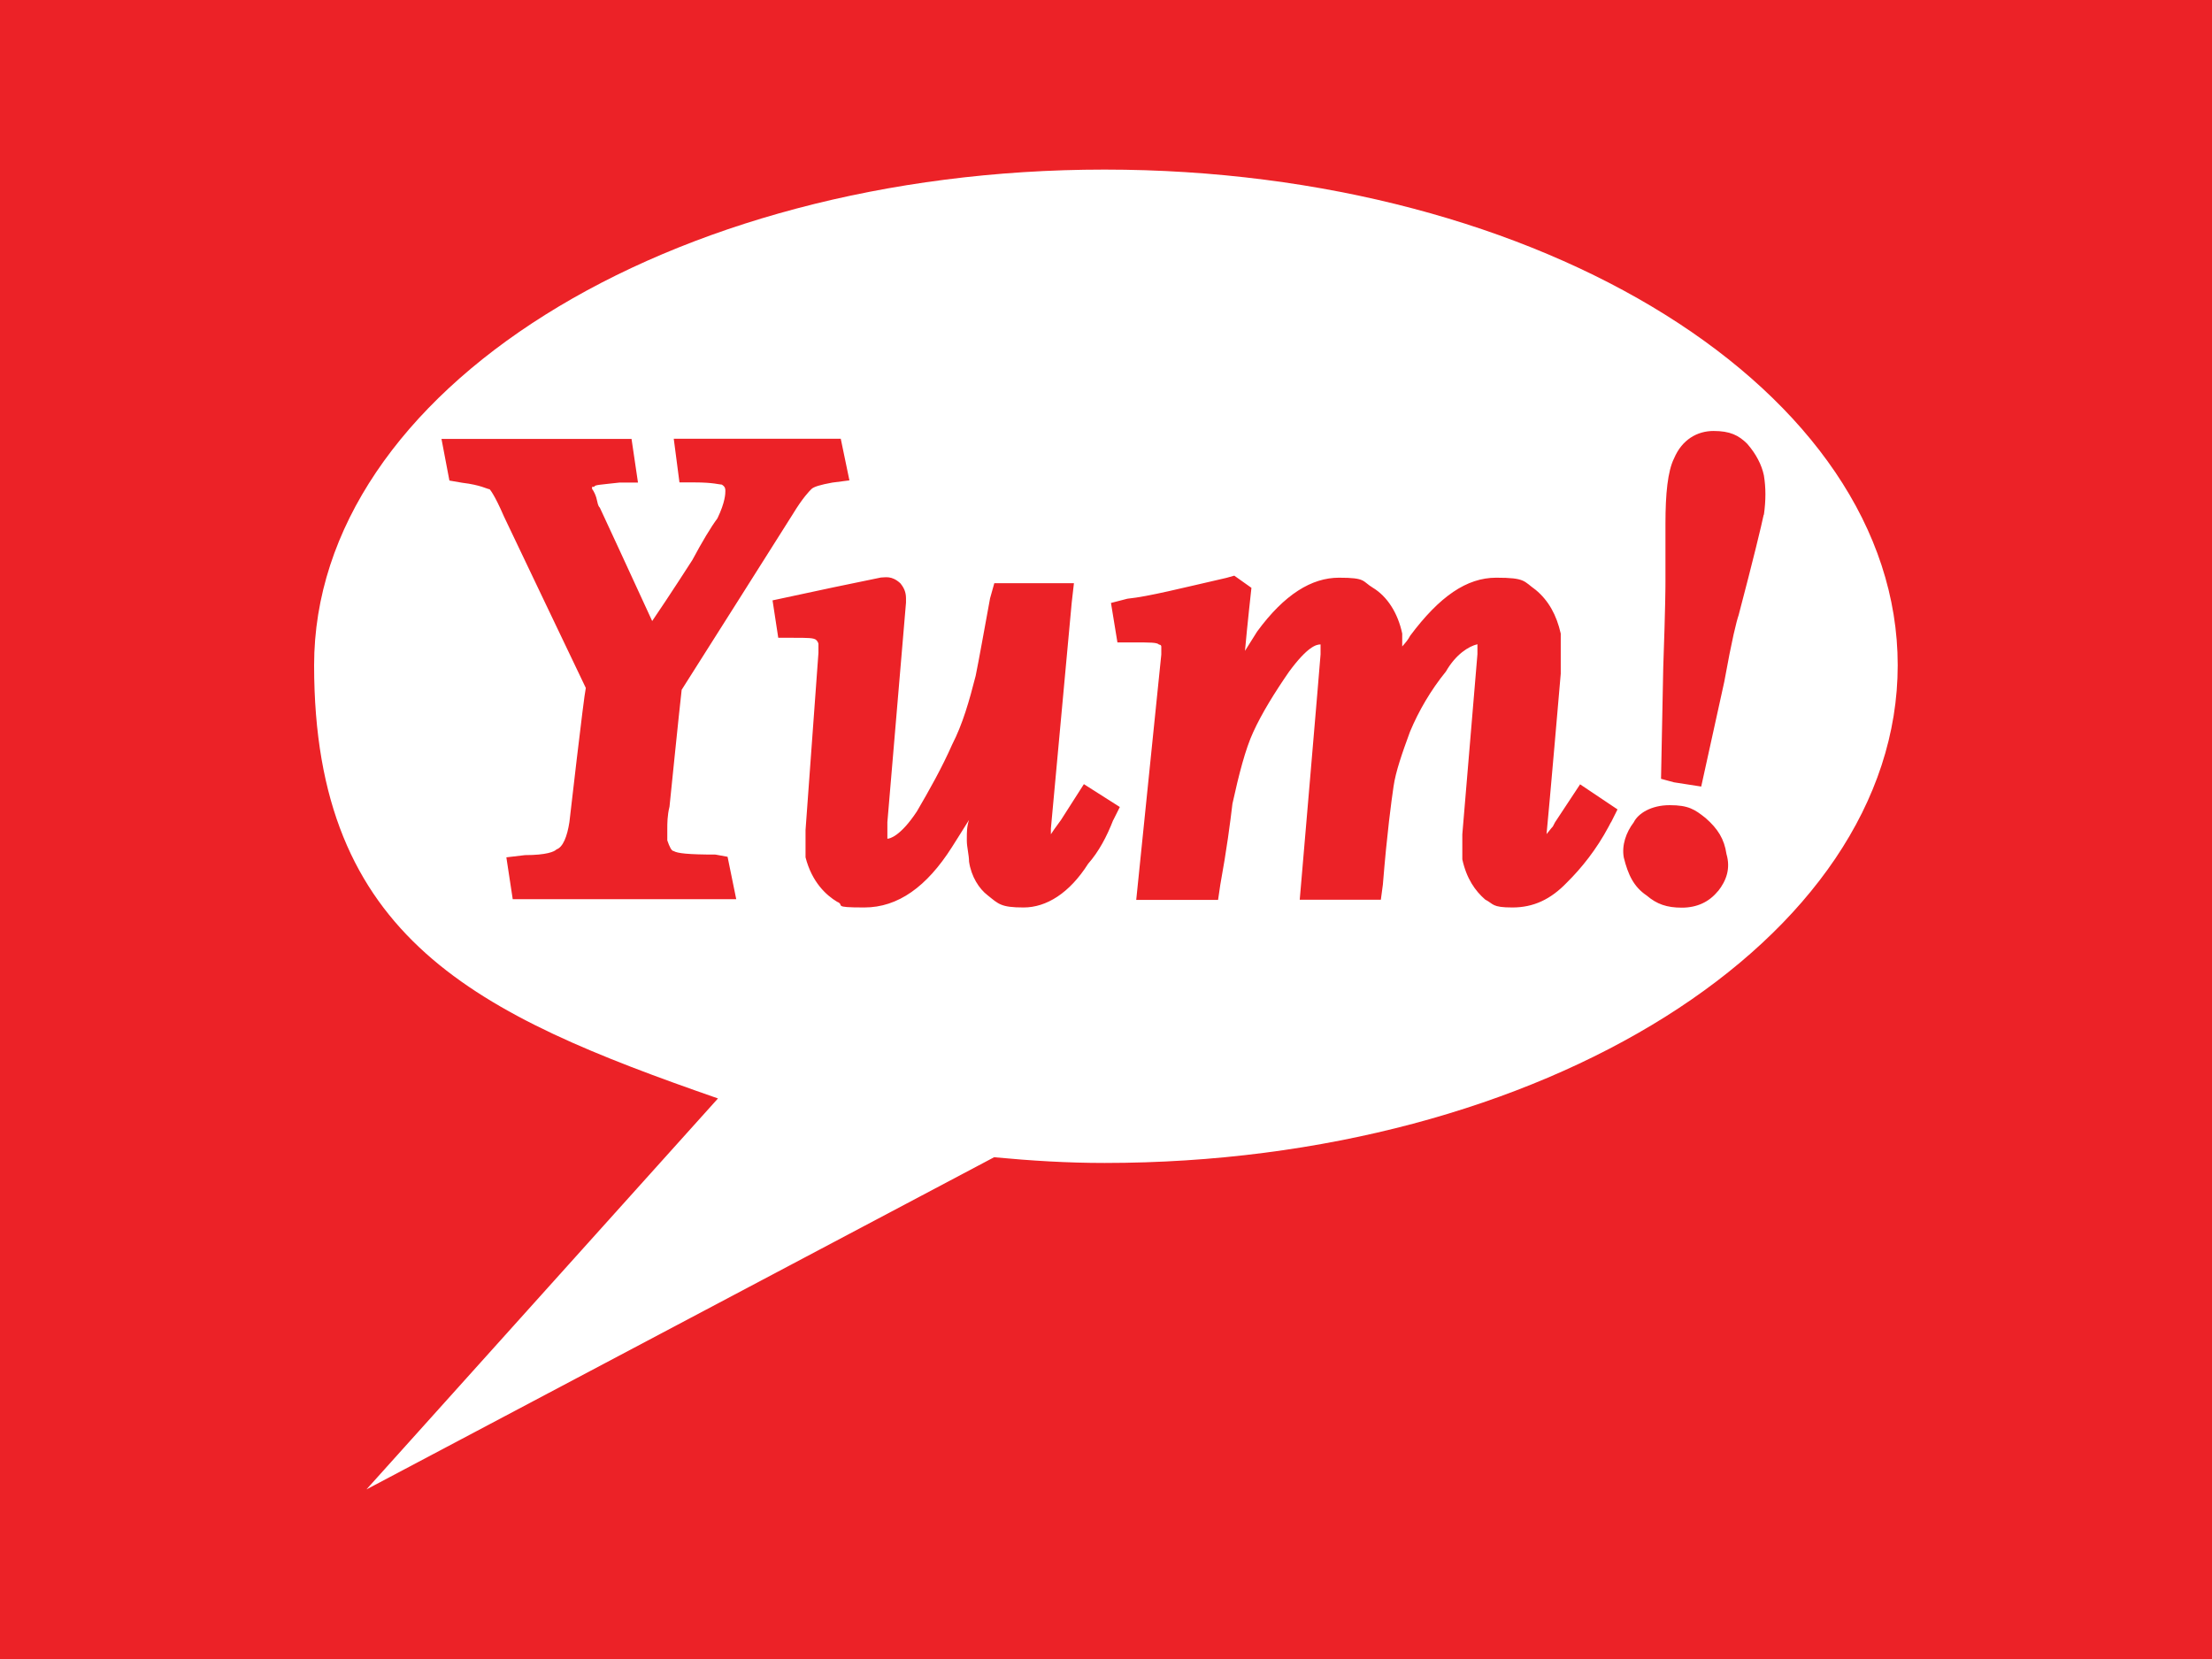 <?xml version="1.0" encoding="UTF-8"?>
<svg id="Layer_1" xmlns="http://www.w3.org/2000/svg" version="1.1" viewBox="0 0 1200 900">
  <!-- Generator: Adobe Illustrator 29.6.1, SVG Export Plug-In . SVG Version: 2.1.1 Build 9)  -->
  <defs>
    <style>
      .st0 {
        fill: #fff;
      }

      .st1 {
        fill: #ec2227;
      }
    </style>
  </defs>
  <rect class="st1" width="1200" height="900"/>
  <g>
    <path class="st0" d="M599.2,92c-237,0-428.8,120.2-428.8,268.9s88.3,189.5,219.1,235l-190.7,212.1,340.5-180.2c20.2,1.9,39.7,3.1,59.9,3.1,237.4,0,430.3-121.4,430.3-270S836.6,92,599.2,92ZM278.2,488.1l-3.5-23,10.1-1.2c11.7,0,16-1.9,17.1-3.1,3.5-1.2,5.8-7,7-14.8,0,0,7.8-68.1,8.9-72.8-2.3-4.7-44.4-93-44.4-93-5.4-12.5-7.8-14.8-7.8-14.8-1.2,0-4.7-2.3-14.8-3.5l-7-1.2-4.3-22.6h103.1l3.5,23.7h-10.1c-10.5,1.2-13.6,1.2-13.6,2.3h-1.2v1.2s1.2,1.2,2.3,4.7c.8,3.1.8,4.3,1.9,5.4,0,0,19.5,42,28.4,61.5,9.3-13.6,21.8-33.1,21.8-33.1,5.4-10.1,10.1-17.9,13.6-22.6,4.3-8.9,4.3-13.6,4.3-14.8s0-2.3-1.9-3.5c-1.2,0-4.7-1.2-14.8-1.2h-8.2l-3.1-23.7h90.6l4.7,22.6-9.3,1.2c-6.6,1.2-10.1,2.3-11.3,3.5-1.2,1.2-4.7,4.7-10.1,13.6,0,0-58,91.8-60.3,95.3-1.2,10.1-6.6,63.4-6.6,63.4-1.2,4.7-1.2,9.3-1.2,11.7v6.6c1.2,3.5,2.3,5.8,3.5,5.8,1.9,1.2,7.8,1.9,22.6,1.9l6.6,1.2,4.7,23h-121.4ZM603.9,444.9c-3.5,9-7.8,17.1-13.6,23.7-10.1,15.9-22.6,23.7-35,23.7s-13.6-1.9-19.5-6.6c-4.6-3.5-8.9-10.1-10.1-18.3,0-3.5-1.2-7.8-1.2-11.3v-1.2c0-3.5,0-6.6,1.2-10.1-3.5,5.5-7,11.3-9.3,14.8-13.6,21.4-29.2,32.7-47.5,32.7s-10.1-1.2-14.8-3.1c-5.8-3.5-13.6-10.5-17.1-24.1v-14.8l7-96.1v-4.7c0-1.2-1.2-2.3-1.2-2.3-1.2-1.2-4.7-1.2-12.4-1.2h-8.2l-3.1-20.3,32.7-7,26.1-5.4c2.3,0,5.8-1.2,10.5,3.1,1.9,2.3,3.1,4.7,3.1,8.2v2.3l-10.1,119.1v9c1.2,0,7-1.2,16-14.8,6.6-11.3,13.6-23.7,19.1-36.2,5.8-11.3,9.3-23.7,12.8-37.4,1.9-9.3,4.3-23,7.8-42l2.3-8.2h43.2l-1.2,10.5-11.3,122.6v3.1l.8-1.2s1.2-1.9,4.7-6.6l12.4-19.4,19.5,12.4-3.5,7ZM873.9,446.1l-1.2,2.3c-6.6,12.4-14.8,22.6-22.6,30.3-8.9,9.3-18.3,13.6-29.6,13.6s-10.1-1.9-14.8-4.3c-5.4-4.7-10.1-11.3-12.4-21.8v-13.6l8.2-97.7v-5.4c-4.7,1.1-11.7,5.4-17.1,14.8-8.2,10.1-14.8,21.4-19.5,32.7-4.3,11.7-7.8,21.8-8.9,29.6-1.2,8.2-3.5,24.9-5.8,53.3l-1.1,8.2h-44s11.3-131.9,11.3-133.1v-5.4c-2.3,0-7,1.1-17.1,14.8-7.8,11.3-14.8,22.6-19.4,32.7-4.3,9.3-7.8,23-11.3,38.9-1.2,10.1-3.1,24.9-6.6,44l-1.2,8.2h-44.4l13.6-133.1v-4.3c0-1.1-1.2-1.1-1.2-1.1-1.2-1.2-4.3-1.2-14.8-1.2h-7.8l-3.5-21.4,8.9-2.3c11.7-1.2,29.6-5.8,53.7-11.3l4.3-1.2,9.3,6.6s-2.3,20.6-3.5,34.2c2.3-3.5,4.3-7,6.6-10.5,14.8-20.2,29.6-29.2,44.4-29.2s12.5,1.9,18.3,5.4c7.8,4.7,13.6,13.6,16,24.9v7c2-2.3,3.1-3.5,4.3-5.8,16-21.4,30.7-31.5,46.7-31.5s14.8,1.9,21.4,6.6c7,5.8,11.3,13.6,13.6,23.7v21.8s-6.2,72.1-7.7,87c1.1-1.2,2.3-3,3.4-4.1l1.2-2.3,13.6-20.6,20.3,13.6-3.5,7ZM931.9,483.5c-4.7,5.8-11.3,8.9-19.5,8.9s-13.6-1.9-19.1-6.6c-7-4.7-10.1-11.3-12.4-20.6-1.2-6.6,1.2-13.6,5.4-19.1,2.3-4.7,9.3-9.3,19.5-9.3s13.6,2.3,19.5,7c6.6,5.8,10.1,11.3,11.3,19.5,2.3,7.8,0,14.4-4.6,20.2ZM956.8,279.2c-1.2,5.8-5.5,23.7-13.6,54.5-1.2,3.5-3.5,12.5-7.8,36.2l-12.5,56.8-14.8-2.3-7-1.9,1.2-60.3c1.2-34.2,1.2-44.4,1.2-46.7v-31.5c0-16,1.2-28.4,4.7-35.4,4.3-10.1,12.5-14.8,21.4-14.8s13.6,2.3,18.3,7c4.7,5.4,7.8,11.3,9,17.1,1.1,6.6,1.1,13.6,0,21.4Z"/>
    <path class="st1" d="M838.9,453.9c0-.4,0-.8.1-1.3,0,0,0,0-.1.1v1.2Z"/>
  </g>
</svg>